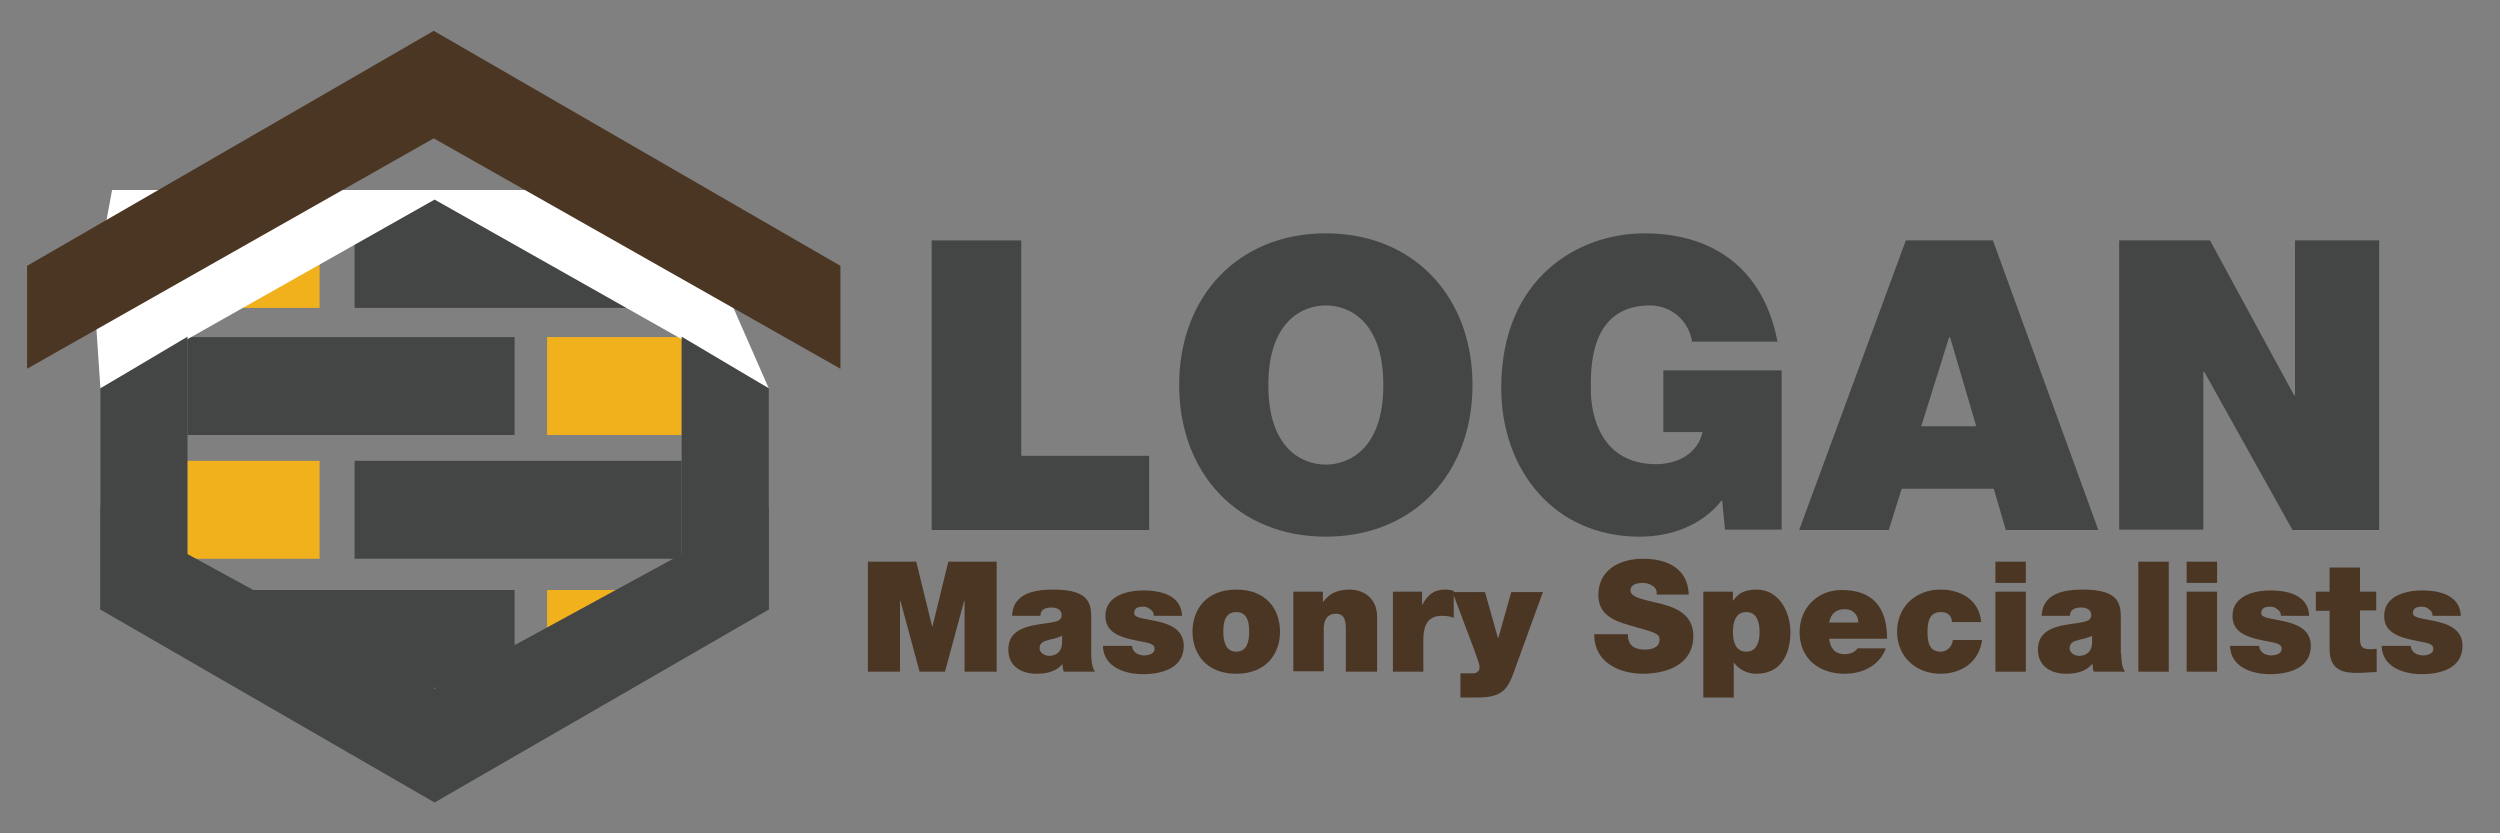 <?xml version="1.0" encoding="UTF-8"?>
<!-- Generator: Adobe Illustrator 26.0.3, SVG Export Plug-In . SVG Version: 6.00 Build 0)  -->
<svg xmlns="http://www.w3.org/2000/svg" xmlns:xlink="http://www.w3.org/1999/xlink" version="1.1" id="Layer_1" x="0px" y="0px" viewBox="0 0 600 200" style="enable-background:new 0 0 600 200;" xml:space="preserve">
<rect x="0" y="0" width="600" height="200" fill="#808080" stroke="none"/>
<style type="text/css">
	.st0{fill:#444545;}
	.st1{fill:#F1B11D;}
	.st2{fill:#FFFFFF;}
	.st3{fill:#4B3624;}
</style>
<g>
	<rect x="45" y="80.9" class="st0" width="78.5" height="23.5"></rect>
	<rect x="56.9" y="141.6" class="st0" width="66.6" height="23.5"></rect>
	<rect x="85.1" y="110.6" class="st0" width="78.5" height="23.5"></rect>
	<rect x="29.9" y="110.6" class="st1" width="46.8" height="23.5"></rect>
	<rect x="85.1" y="45.6" class="st0" width="78.5" height="28.3"></rect>
	<rect x="29.9" y="50.4" class="st1" width="46.8" height="23.5"></rect>
	<rect x="131.3" y="141.6" class="st1" width="19.1" height="23.5"></rect>
	<rect x="131.3" y="80.9" class="st1" width="32.3" height="23.5"></rect>
	<polygon class="st2" points="24.1,93.2 104.3,47.9 184.5,93.2 163.6,45.6 26.9,45.6 22.5,69.4  "></polygon>
	<polygon class="st3" points="104.1,7.4 201.7,63.8 201.7,88.5 104.1,33.2 6.5,88.5 6.5,63.8  "></polygon>
	<polygon class="st0" points="104.3,192.6 24.1,146.3 24.1,121.6 104.3,165.3 184.5,121.6 184.5,146.3  "></polygon>
	<polygon class="st0" points="24.1,146.3 24.1,93.2 45,80.8 45,146.3  "></polygon>
	<polygon class="st0" points="184.5,146.3 184.5,93.2 163.6,80.8 163.6,146.3  "></polygon>
</g>
<g>
	<path class="st0" d="M223.7,57.7h21.4v51.7h30.7v17.8h-52.2V57.7z"></path>
	<path class="st0" d="M318.2,56c21.1,0,35.2,15.2,35.2,36.4c0,21.2-14.1,36.4-35.2,36.4S283,113.6,283,92.4   C283,71.2,297.1,56,318.2,56z M318.2,111.5c5.4,0,13.8-3.6,13.8-19.1c0-15.5-8.4-19.1-13.8-19.1s-13.8,3.6-13.8,19.1   C304.4,107.9,312.7,111.5,318.2,111.5z"></path>
	<path class="st0" d="M413.3,120c-4.8,6.1-12.2,8.8-19.8,8.8c-20.5,0-33.2-16-33.2-35.7c0-26.5,18.6-37.1,34.3-37.1   c17.7,0,28.9,9.6,32,26h-20.5c-0.8-5.1-5.1-8.7-10.1-8.7c-14.7,0-14.2,15.5-14.2,20.2c0,6.5,2.6,17.9,15.7,17.9   c5,0,10-2.5,11.1-7.7h-9.4V88.9h28.4v38.2H414L413.3,120z"></path>
	<path class="st0" d="M457.4,57.7h20.9l25.3,69.5h-22.2l-2.9-9.9h-22.1l-3.1,9.9h-21.5L457.4,57.7z M474.3,102.3L468,80.9h-0.2   l-6.7,21.4H474.3z"></path>
	<path class="st0" d="M508.5,57.7h21.9l20.2,37.2h0.2V57.7h20.2v69.5h-20.8L529,89.2h-0.2v37.9h-20.2V57.7z"></path>
</g>
<g>
	<path class="st3" d="M208.3,134.8h11.6l3.8,15.5h0.1l3.8-15.5h11.6v26.4h-7.7v-17h-0.1l-4.6,17h-6.1l-4.6-17H216v17h-7.7V134.8z"></path>
	<path class="st3" d="M261.9,156.9c0,1.4,0.1,3.1,0.9,4.3h-7.5c-0.2-0.5-0.3-1.3-0.3-1.8H255c-1.6,1.8-3.8,2.3-6.2,2.3   c-3.7,0-6.8-1.8-6.8-5.8c0-6.1,7.1-5.8,10.8-6.6c1-0.2,2-0.5,2-1.7c0-1.3-1.2-1.8-2.4-1.8c-2.3,0-2.7,1.1-2.7,2h-6.8   c0.2-5.4,5.3-6.3,9.9-6.3c9.2,0,9.1,3.8,9.1,7.5V156.9z M254.9,152.6c-0.9,0.4-1.9,0.7-2.9,0.9c-1.6,0.4-2.5,0.8-2.5,2.1   c0,0.9,1,1.8,2.3,1.8c1.7,0,3-1,3.1-3V152.6z"></path>
	<path class="st3" d="M276.9,147.6c0-0.6-0.4-1.1-0.9-1.4c-0.4-0.4-1-0.6-1.6-0.6c-1,0-2.2,0.2-2.2,1.5c0,0.6,0.4,0.8,0.9,1   c1.2,0.5,4,0.7,6.4,1.5c2.4,0.8,4.6,2.2,4.6,5.4c0,5.3-5.1,6.8-9.8,6.8c-4.5,0-9.5-1.8-9.6-6.8h7c0,0.7,0.3,1.2,0.9,1.7   c0.4,0.3,1.1,0.6,2,0.6c1,0,2.5-0.4,2.5-1.5s-0.6-1.4-4-2c-5.6-1-7.8-2.7-7.8-6c0-4.8,5.2-6.1,9.1-6.1c4.1,0,9.1,1.1,9.3,6.1H276.9   z"></path>
	<path class="st3" d="M296.7,161.7c-7.2,0-10.5-4.8-10.5-10.1c0-5.3,3.3-10.1,10.5-10.1c7.2,0,10.5,4.7,10.5,10.1   C307.2,156.9,303.9,161.7,296.7,161.7z M296.7,146.9c-2.8,0-3.1,2.7-3.1,4.7c0,2,0.4,4.8,3.1,4.8s3.1-2.7,3.1-4.8   C299.8,149.6,299.5,146.9,296.7,146.9z"></path>
	<path class="st3" d="M310.4,142h7.1v2.4h0.1c1.4-1.9,3.3-2.9,6.3-2.9c3.4,0,6.6,2.1,6.6,6.5v13.2H323v-10.1c0-2.2-0.3-3.8-2.4-3.8   c-1.3,0-2.9,0.6-2.9,3.7v10.1h-7.3V142z"></path>
	<path class="st3" d="M334.3,142h7v3.1h0.1c1.2-2.3,2.7-3.6,5.4-3.6c0.7,0,1.4,0.1,2.1,0.3v6.5c-0.7-0.3-1.4-0.5-2.9-0.5   c-2.9,0-4.4,1.7-4.4,5.8v7.6h-7.3V142z"></path>
	<path class="st3" d="M363.9,159.7c-0.6,1.7-1.3,3.9-2.4,5.3c-1.9,2.4-4.9,2.4-7.7,2.4h-3.3v-5.8h1.7c0.7,0,1.7,0.1,2.2-0.2   c0.4-0.2,0.7-0.6,0.7-1.4c0-0.9-2.8-8-3.2-9.1l-3.3-8.8h7.8l3.1,11h0.1l3.1-11h7.6L363.9,159.7z"></path>
	<path class="st3" d="M390.7,152.3c0,0.7,0.1,1.3,0.3,1.7c0.6,1.6,2.4,1.9,3.9,1.9c1.3,0,3.4-0.4,3.4-2.4c0-1.4-1.1-1.7-5.7-3   c-4.2-1.2-9-2.3-9-7.7c0-6.1,5.2-8.7,10.7-8.7c5.7,0,10.8,2.2,11,8.6h-7.7c0.1-1-0.3-1.7-1-2.1c-0.7-0.5-1.6-0.7-2.4-0.7   c-1.1,0-2.9,0.3-2.9,1.8c0.1,1.9,3.9,2.3,7.7,3.3c3.7,1,7.4,2.8,7.4,7.6c0,6.9-6.3,9.1-12.2,9.1c-3,0-11.5-1.1-11.6-9.5H390.7z"></path>
	<path class="st3" d="M408.8,142h7.1v2.1h0.1c0.9-1.2,2-2.6,5.6-2.6c5.4,0,8.1,5.4,8.1,10.2c0,4.5-1.7,10-8.2,10   c-2.2,0-4.1-1-5.3-2.6h-0.1v8.3h-7.3V142z M419.1,156.4c2.6,0,3.2-2.5,3.2-4.7c0-2.3-0.6-4.8-3.2-4.8c-2.6,0-3.2,2.5-3.2,4.8   C415.9,153.9,416.5,156.4,419.1,156.4z"></path>
	<path class="st3" d="M439,153.3c0.2,2.2,1.4,3.7,3.7,3.7c1.2,0,2.5-0.4,3.1-1.4h6.8c-1.5,4.1-5.5,6.1-9.9,6.1   c-6.1,0-10.8-3.6-10.8-10c0-5.6,4.1-10.1,10.1-10.1c7.6,0,10.9,4.3,10.9,11.7H439z M446,149.4c0-1.8-1.3-3.2-3.2-3.2   c-2.2,0-3.4,1.1-3.8,3.2H446z"></path>
	<path class="st3" d="M468.5,149.3c-0.1-0.8-0.3-1.4-0.8-1.8c-0.4-0.4-1.1-0.6-1.9-0.6c-2.8,0-3.2,2.4-3.2,4.8s0.4,4.7,3.2,4.7   c1.6,0,2.7-1.3,2.9-2.8h7c-0.7,5.2-4.8,8.1-10,8.1c-5.8,0-10.4-4-10.4-10.1c0-6.1,4.6-10.1,10.4-10.1c5,0,9.3,2.5,9.8,7.8H468.5z"></path>
	<path class="st3" d="M486.2,139.9h-7.3v-5.1h7.3V139.9z M478.9,142h7.3v19.2h-7.3V142z"></path>
	<path class="st3" d="M509.1,156.9c0,1.4,0.1,3.1,0.9,4.3h-7.5c-0.2-0.5-0.3-1.3-0.3-1.8h-0.1c-1.6,1.8-3.8,2.3-6.2,2.3   c-3.7,0-6.8-1.8-6.8-5.8c0-6.1,7.1-5.8,10.8-6.6c1-0.2,2-0.5,2-1.7c0-1.3-1.2-1.8-2.4-1.8c-2.3,0-2.7,1.1-2.7,2h-6.8   c0.2-5.4,5.3-6.3,9.9-6.3c9.2,0,9.1,3.8,9.1,7.5V156.9z M502.1,152.6c-0.9,0.4-1.9,0.7-2.9,0.9c-1.6,0.4-2.5,0.8-2.5,2.1   c0,0.9,1,1.8,2.3,1.8c1.7,0,3-1,3.1-3V152.6z"></path>
	<path class="st3" d="M513.2,134.8h7.3v26.4h-7.3V134.8z"></path>
	<path class="st3" d="M532.1,139.9h-7.3v-5.1h7.3V139.9z M524.8,142h7.3v19.2h-7.3V142z"></path>
	<path class="st3" d="M547.4,147.6c0-0.6-0.4-1.1-0.9-1.4c-0.4-0.4-1-0.6-1.6-0.6c-1,0-2.2,0.2-2.2,1.5c0,0.6,0.4,0.8,0.9,1   c1.2,0.5,4,0.7,6.4,1.5c2.4,0.8,4.6,2.2,4.6,5.4c0,5.3-5.1,6.8-9.8,6.8c-4.5,0-9.5-1.8-9.6-6.8h7c0,0.7,0.3,1.2,0.9,1.7   c0.4,0.3,1.1,0.6,2,0.6c1,0,2.5-0.4,2.5-1.5s-0.6-1.4-4-2c-5.6-1-7.8-2.7-7.8-6c0-4.8,5.2-6.1,9.1-6.1c4.1,0,9.1,1.1,9.3,6.1H547.4   z"></path>
	<path class="st3" d="M566.4,142h3.9v4.5h-3.9v6.7c0,1.8,0.4,2.6,2.3,2.6c0.6,0,1.1,0,1.7-0.1v5.6c-1.5,0-3.1,0.2-4.7,0.2   c-3.1,0-6.6-0.5-6.6-5.7v-9.2h-3.3V142h3.3v-5.8h7.3V142z"></path>
	<path class="st3" d="M583.8,147.6c0-0.6-0.4-1.1-0.9-1.4c-0.4-0.4-1-0.6-1.6-0.6c-1,0-2.2,0.2-2.2,1.5c0,0.6,0.4,0.8,0.9,1   c1.2,0.5,4,0.7,6.4,1.5c2.4,0.8,4.6,2.2,4.6,5.4c0,5.3-5.1,6.8-9.8,6.8c-4.5,0-9.5-1.8-9.6-6.8h7c0,0.7,0.3,1.2,0.9,1.7   c0.4,0.3,1.1,0.6,2,0.6c1,0,2.5-0.4,2.5-1.5s-0.6-1.4-4-2c-5.6-1-7.8-2.7-7.8-6c0-4.8,5.2-6.1,9.1-6.1c4.1,0,9.1,1.1,9.3,6.1H583.8   z"></path>
</g>
</svg>
